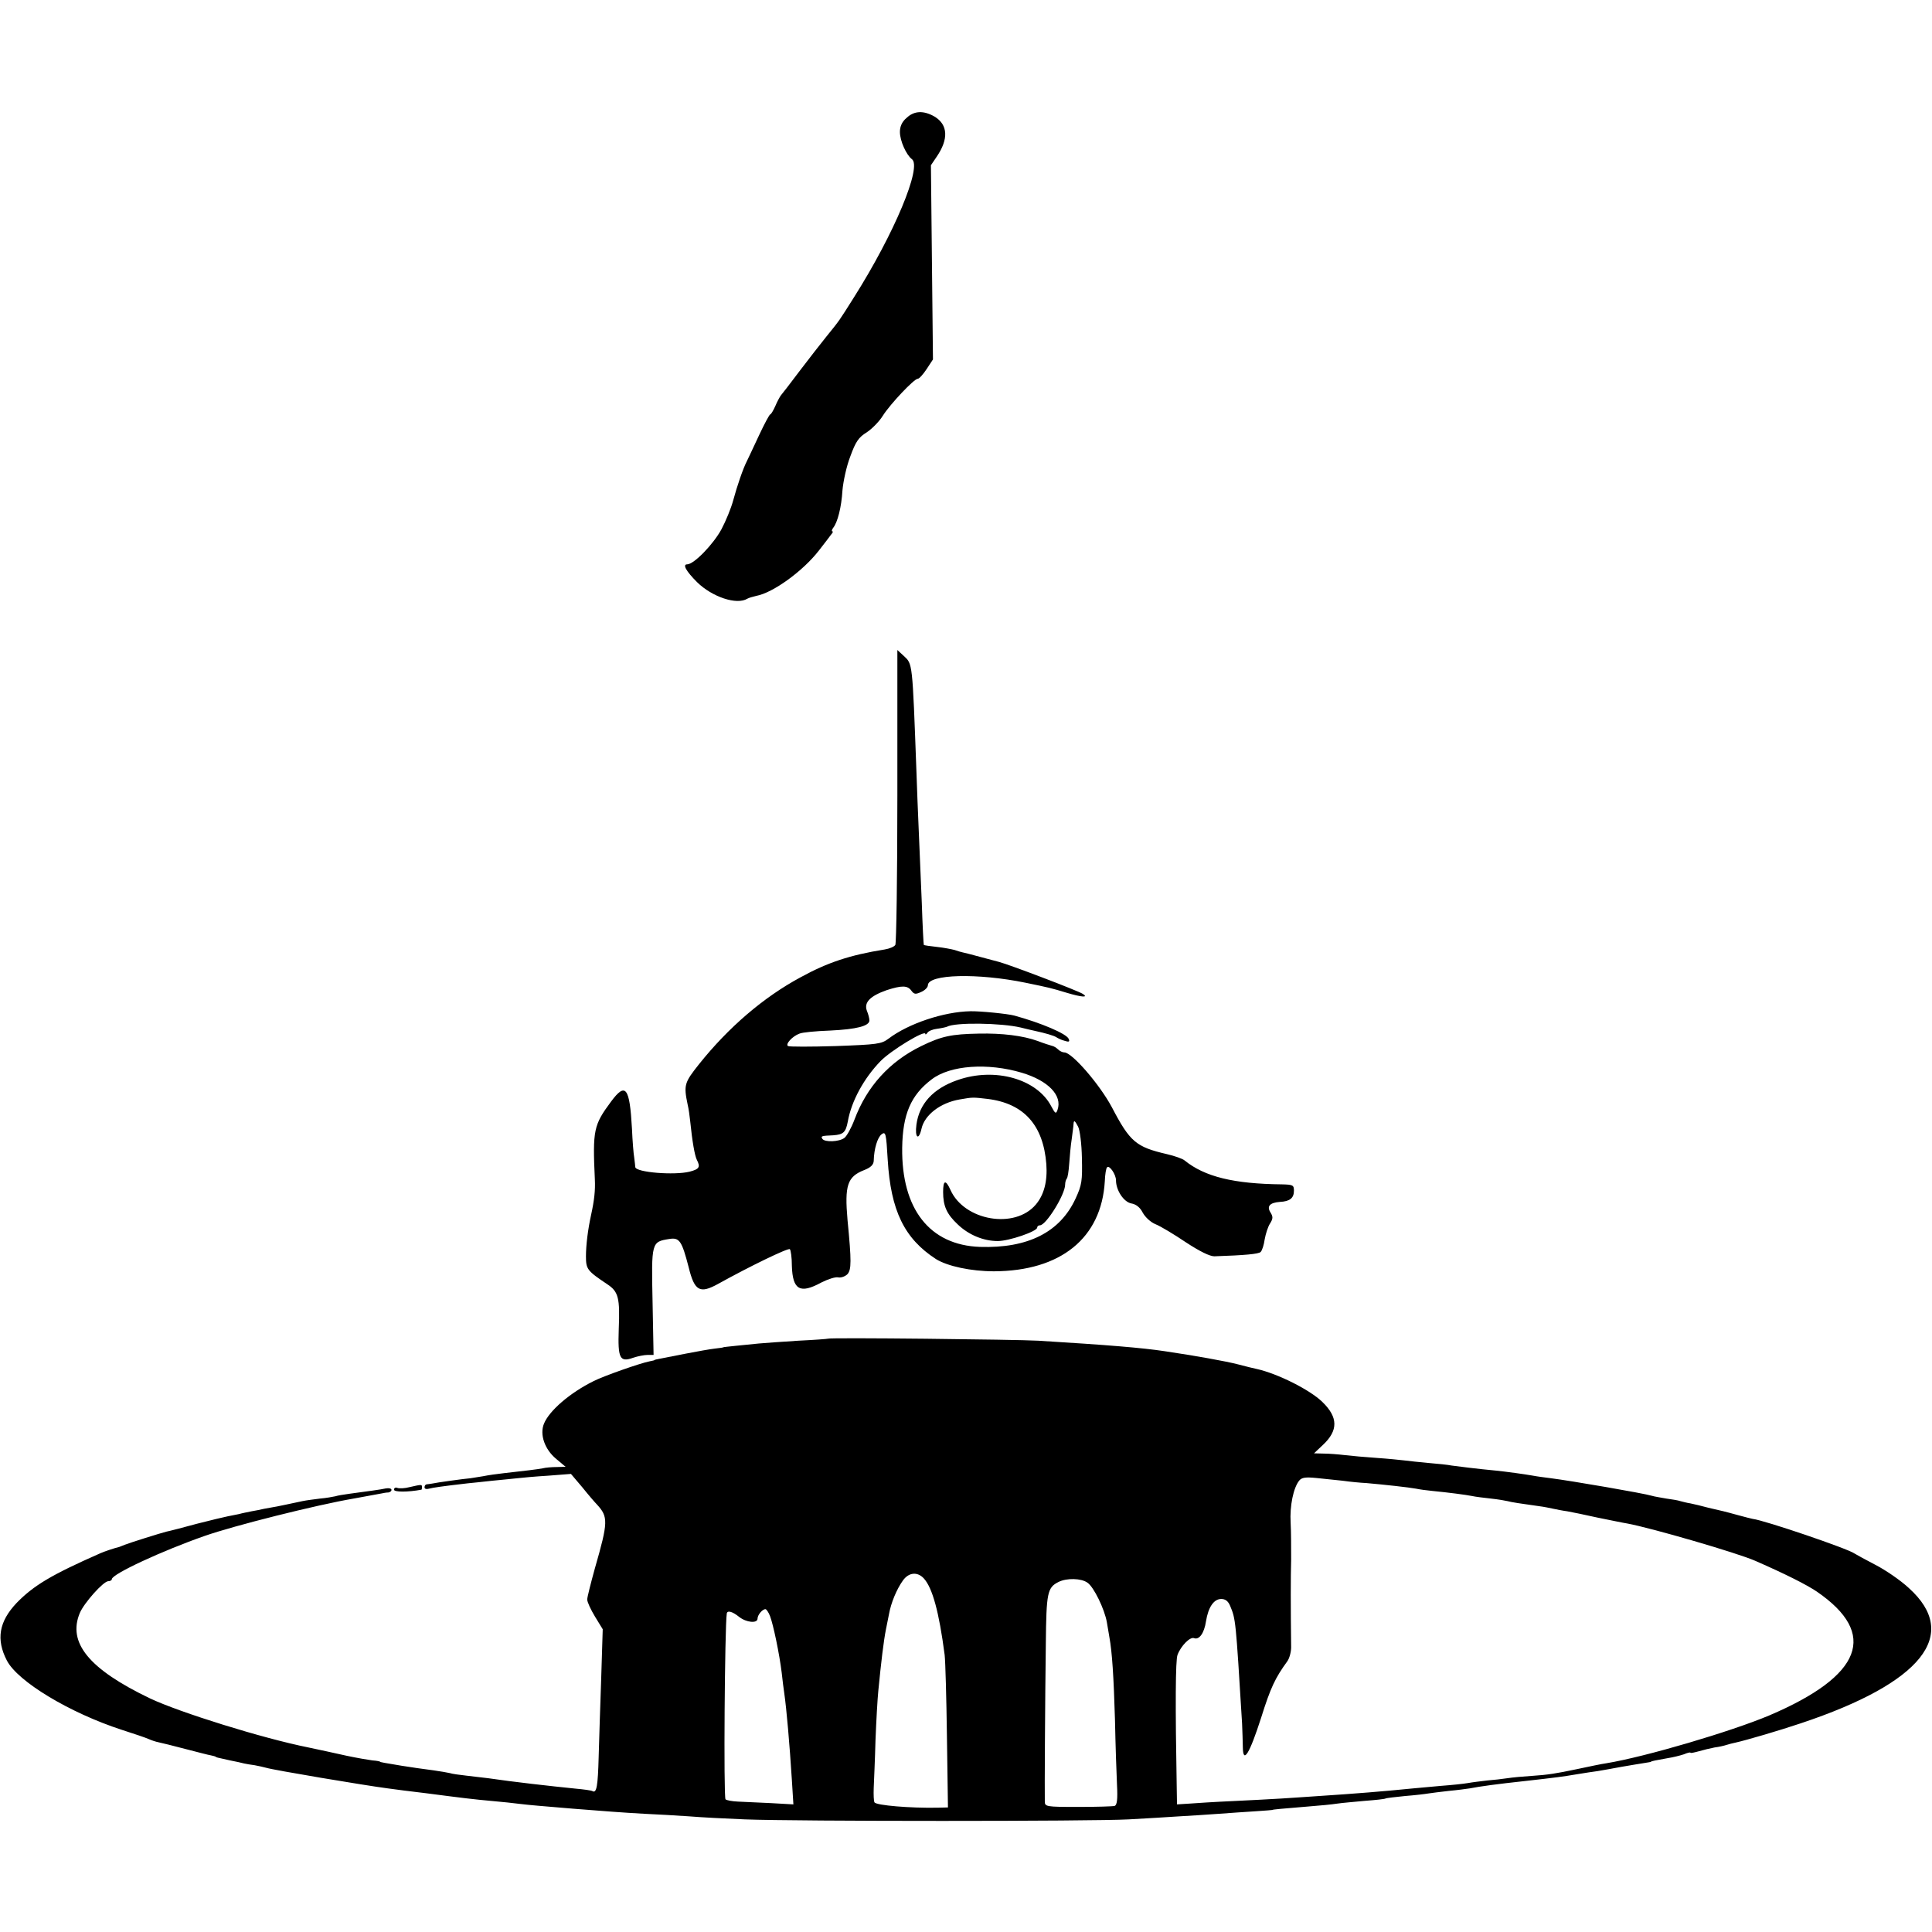 <?xml version="1.0" standalone="no"?>
<!DOCTYPE svg PUBLIC "-//W3C//DTD SVG 20010904//EN"
 "http://www.w3.org/TR/2001/REC-SVG-20010904/DTD/svg10.dtd">
<svg version="1.0" xmlns="http://www.w3.org/2000/svg"
 width="760pt" height="760pt" viewBox="0 0 760 760"
 preserveAspectRatio="xMidYMid meet">
<g transform="translate(0,760) scale(0.1,-0.1)"
fill="#000000" stroke="none">
<path d="M3566 7136 c-18 -15 -26 -34 -26 -55 0 -35 25 -90 47 -107 41 -29
-69 -293 -228 -544 -60 -95 -54 -87 -109 -155 -22 -27 -69 -88 -105 -135 -35
-47 -68 -89 -73 -95 -4 -5 -15 -25 -22 -42 -8 -18 -17 -33 -20 -33 -3 0 -23
-37 -44 -82 -21 -46 -43 -91 -48 -102 -15 -29 -38 -96 -54 -155 -8 -30 -29
-81 -46 -113 -32 -59 -108 -138 -135 -138 -19 0 -4 -27 39 -70 59 -58 156 -91
198 -65 5 3 22 8 35 11 66 12 184 98 246 178 22 28 44 57 49 64 6 6 8 12 4 12
-3 0 -2 6 3 13 18 22 33 82 37 148 3 35 16 96 31 134 21 58 33 75 64 94 20 13
50 43 64 66 30 47 123 145 137 145 6 0 21 17 35 38 l25 38 -4 382 -4 382 23
34 c47 69 44 125 -8 157 -43 25 -81 24 -111 -5z"/>
<path d="M3530 4469 c0 -316 -4 -579 -8 -586 -4 -7 -23 -15 -42 -18 -137 -22
-224 -51 -330 -109 -147 -79 -285 -198 -400 -342 -58 -73 -61 -82 -45 -159 4
-16 8 -46 10 -65 8 -80 18 -136 26 -152 15 -29 10 -37 -28 -47 -60 -15 -212
-3 -214 18 0 3 -2 20 -4 36 -3 17 -7 68 -9 115 -9 163 -25 184 -82 107 -69
-93 -73 -112 -64 -307 2 -42 -2 -81 -15 -140 -12 -55 -20 -117 -20 -162 0 -51
5 -57 84 -110 44 -29 50 -54 45 -177 -4 -115 4 -131 57 -112 18 6 43 11 56 11
l24 0 -4 210 c-5 234 -4 235 65 246 41 7 50 -7 77 -111 23 -94 44 -105 115
-66 126 70 277 143 283 137 4 -4 8 -33 8 -66 3 -94 32 -111 116 -65 26 13 56
23 67 20 11 -2 27 4 36 13 15 18 16 49 0 212 -12 137 -1 171 65 197 26 10 37
21 38 36 1 48 15 93 31 105 16 12 18 4 24 -100 12 -200 65 -310 190 -391 45
-28 138 -48 228 -48 263 1 423 131 436 354 1 27 5 52 9 55 9 10 35 -28 35 -51
0 -39 30 -85 60 -91 19 -3 35 -16 45 -36 10 -18 31 -38 51 -46 20 -8 73 -40
119 -71 55 -36 94 -55 112 -55 120 4 174 9 182 17 6 6 13 28 16 50 4 22 13 50
21 62 12 19 12 27 2 43 -16 25 -3 39 37 42 39 2 55 15 55 44 0 22 -4 24 -47
25 -190 2 -304 30 -383 94 -8 7 -40 18 -70 25 -121 28 -145 48 -216 184 -48
90 -157 216 -187 216 -7 0 -18 5 -25 12 -6 6 -17 13 -24 14 -7 2 -33 10 -56
19 -58 21 -140 31 -232 29 -107 -2 -146 -10 -226 -49 -125 -61 -214 -159 -263
-290 -12 -32 -30 -64 -39 -71 -20 -16 -78 -18 -87 -4 -7 11 -4 12 43 14 40 3
49 12 57 54 14 80 63 170 129 238 41 42 176 124 176 107 0 -4 4 -2 8 4 4 7 21
14 38 16 16 2 34 6 39 8 32 18 214 15 290 -3 22 -6 47 -11 55 -13 42 -9 76
-19 85 -25 6 -4 20 -11 32 -14 18 -6 22 -4 17 7 -7 20 -108 63 -214 92 -26 7
-135 18 -173 17 -104 -2 -243 -48 -322 -108 -28 -21 -44 -23 -208 -29 -98 -3
-182 -3 -187 0 -12 7 17 39 45 49 11 5 65 10 120 12 105 5 155 18 155 40 0 7
-4 24 -10 38 -12 33 13 58 78 81 59 19 82 19 97 -2 11 -15 17 -15 39 -5 14 6
26 18 26 26 0 44 196 49 385 10 92 -19 101 -21 160 -39 60 -18 88 -20 65 -5
-20 13 -291 116 -330 126 -8 2 -42 11 -75 20 -33 9 -64 17 -70 18 -5 1 -19 5
-30 9 -11 3 -42 9 -69 12 -27 3 -50 6 -52 8 -1 1 -5 76 -8 167 -4 91 -9 219
-12 285 -3 66 -7 170 -9 230 -16 435 -15 422 -50 455 l-25 23 0 -574z m490
-1089 c103 -31 160 -89 140 -146 -6 -17 -9 -15 -24 13 -56 109 -223 156 -370
104 -95 -33 -150 -93 -161 -175 -7 -52 9 -65 20 -16 12 54 74 102 150 115 52
9 51 9 111 2 142 -18 218 -103 230 -256 5 -68 -9 -121 -41 -159 -83 -99 -282
-64 -336 57 -19 42 -29 39 -29 -8 0 -55 14 -87 58 -128 43 -41 101 -65 157
-65 44 0 155 38 155 53 0 5 5 9 11 9 24 0 99 121 99 160 0 9 3 19 6 23 4 3 8
30 10 59 2 29 6 73 10 98 3 25 7 51 7 58 1 17 5 15 18 -10 7 -13 14 -68 15
-123 2 -90 0 -106 -25 -160 -61 -132 -187 -196 -376 -190 -198 7 -309 149
-306 390 2 132 34 207 116 269 73 56 221 66 355 26z"/>
<path d="M3257 2334 c-1 -1 -54 -5 -117 -8 -63 -4 -133 -9 -155 -11 -22 -2
-62 -6 -90 -9 -27 -3 -50 -5 -50 -6 0 -1 -15 -3 -33 -5 -18 -2 -69 -11 -115
-20 -45 -9 -91 -18 -102 -20 -11 -2 -20 -4 -20 -5 0 -1 -8 -3 -19 -5 -37 -7
-182 -58 -221 -78 -93 -46 -174 -116 -195 -167 -18 -43 3 -102 48 -139 l37
-31 -35 -1 c-19 0 -44 -2 -55 -5 -21 -4 -70 -10 -152 -19 -27 -3 -63 -8 -82
-12 -19 -3 -42 -7 -50 -8 -25 -2 -134 -17 -151 -21 -8 -1 -18 -3 -22 -3 -5 -1
-8 -6 -8 -12 0 -6 8 -8 18 -5 15 4 48 9 152 21 14 1 57 6 95 10 39 4 84 8 100
10 17 2 71 7 121 10 l90 7 45 -53 c24 -30 50 -60 57 -67 45 -49 45 -68 -8
-252 -16 -58 -30 -113 -30 -122 0 -10 14 -40 31 -68 l30 -49 -6 -193 c-4 -106
-8 -246 -10 -310 -3 -113 -8 -143 -24 -134 -4 3 -34 7 -67 10 -99 10 -242 26
-344 41 -19 2 -57 7 -85 10 -27 3 -57 7 -65 10 -8 2 -37 7 -65 11 -60 8 -67 9
-125 18 -66 11 -85 14 -85 16 0 1 -13 4 -30 5 -16 2 -62 10 -100 18 -69 15
-94 21 -152 33 -180 36 -507 138 -623 193 -240 115 -325 219 -276 336 17 40
93 125 112 125 8 0 14 4 14 8 0 20 199 112 365 170 117 41 440 122 586 147 45
8 92 17 109 20 8 2 21 4 28 4 6 1 12 5 12 10 0 6 -10 8 -22 6 -22 -5 -70 -11
-143 -21 -22 -3 -47 -7 -56 -10 -9 -2 -36 -7 -60 -9 -24 -3 -55 -7 -69 -10
-64 -14 -77 -16 -100 -21 -14 -2 -36 -7 -50 -9 -14 -3 -36 -8 -50 -10 -14 -3
-36 -7 -50 -11 -14 -3 -34 -7 -45 -9 -11 -2 -65 -15 -120 -29 -55 -15 -109
-29 -120 -31 -24 -6 -145 -44 -165 -52 -8 -3 -17 -7 -20 -8 -24 -6 -59 -18
-75 -25 -193 -85 -263 -127 -330 -196 -69 -73 -81 -143 -38 -226 43 -83 247
-206 453 -273 47 -15 94 -31 105 -36 11 -5 29 -11 40 -13 11 -2 58 -14 104
-26 47 -12 92 -24 100 -25 9 -2 17 -4 19 -5 2 -3 2 -3 57 -15 22 -4 47 -10 55
-12 8 -2 27 -5 42 -7 15 -3 35 -7 45 -10 29 -9 386 -69 478 -81 49 -7 69 -9
150 -19 146 -19 186 -24 264 -31 35 -3 82 -8 105 -11 41 -5 80 -8 211 -19 128
-10 189 -15 280 -20 50 -2 128 -7 175 -10 47 -4 146 -9 220 -12 202 -8 1366
-8 1510 0 69 4 159 9 200 12 41 2 111 7 155 10 44 3 109 8 145 10 36 2 65 5
65 5 0 2 37 5 145 14 41 3 91 8 110 11 19 3 69 7 110 11 41 3 77 7 80 9 3 2
38 6 78 10 39 3 80 8 91 10 11 2 47 6 80 10 33 3 70 8 83 10 41 8 107 17 218
29 124 14 147 17 200 26 30 5 69 11 85 13 17 3 59 10 95 17 36 6 76 13 90 15
14 2 25 4 25 5 0 2 21 6 66 14 20 3 48 10 63 15 14 6 26 9 26 6 0 -2 15 1 33
6 17 5 46 12 62 15 17 2 38 7 47 10 9 3 25 7 35 9 41 9 174 48 257 76 477 159
628 349 425 532 -32 30 -92 71 -131 91 -40 21 -77 41 -83 45 -23 18 -355 131
-400 136 -5 1 -30 7 -55 14 -25 7 -52 14 -60 16 -8 2 -35 8 -60 14 -25 7 -56
14 -70 17 -14 2 -32 7 -40 9 -8 3 -33 7 -55 10 -22 4 -48 8 -57 11 -33 10
-318 59 -397 69 -23 3 -55 7 -70 10 -33 6 -107 16 -146 20 -76 7 -152 17 -175
20 -14 3 -54 7 -90 10 -36 3 -78 8 -95 10 -16 2 -66 7 -110 10 -44 3 -100 8
-125 11 -25 3 -62 6 -83 6 l-38 1 35 33 c61 57 60 109 -2 169 -49 48 -177 112
-259 130 -10 2 -43 10 -73 18 -46 12 -168 34 -290 52 -87 13 -218 24 -495 41
-87 5 -823 13 -828 8z m2026 -559 c28 -4 70 -8 92 -9 69 -6 169 -17 195 -22
14 -3 43 -7 65 -9 62 -6 131 -15 156 -20 13 -3 47 -7 74 -10 28 -3 57 -8 65
-10 14 -4 52 -10 125 -20 17 -2 41 -7 55 -10 14 -3 39 -8 55 -10 17 -3 71 -14
120 -25 50 -10 102 -21 116 -23 93 -17 434 -116 504 -147 119 -52 202 -94 242
-121 242 -166 179 -331 -187 -487 -152 -64 -488 -163 -640 -188 -21 -3 -68
-13 -120 -24 -76 -16 -112 -22 -175 -26 -33 -2 -76 -6 -95 -9 -19 -3 -55 -7
-80 -9 -25 -3 -59 -7 -75 -10 -17 -3 -64 -8 -105 -11 -41 -4 -91 -8 -110 -10
-120 -12 -232 -21 -370 -30 -47 -3 -114 -8 -150 -10 -36 -2 -121 -7 -190 -10
-69 -3 -146 -8 -172 -10 l-48 -3 -1 61 c-6 332 -5 506 3 527 13 35 49 72 65
66 20 -8 40 19 47 66 9 56 31 88 60 88 16 0 27 -8 35 -27 22 -53 22 -53 47
-463 1 -30 3 -72 3 -94 1 -66 26 -26 72 117 37 118 55 156 103 222 8 11 15 36
15 55 -2 161 -2 277 0 345 0 44 0 109 -2 145 -4 66 11 138 34 166 10 12 25 14
66 10 29 -3 77 -8 106 -11z m-1649 -384 c34 -37 60 -132 82 -301 3 -25 7 -170
9 -322 l4 -278 -42 -1 c-106 -2 -240 9 -247 21 -3 5 -4 30 -3 57 1 26 5 111 7
188 3 77 8 164 11 193 11 113 21 197 30 242 3 14 8 41 12 60 8 45 30 98 55
133 23 32 57 35 82 8z m644 -17 c25 -17 67 -104 76 -155 3 -19 8 -45 10 -59
11 -60 17 -157 22 -325 2 -99 6 -215 8 -257 3 -56 0 -78 -9 -82 -7 -2 -72 -4
-144 -4 -127 0 -131 1 -131 22 -1 31 1 404 4 621 2 200 6 220 50 242 32 16 89
15 114 -3z m-1249 -131 c13 -34 37 -149 46 -223 3 -30 8 -66 10 -80 9 -62 21
-200 30 -342 l6 -96 -88 5 c-48 2 -107 5 -130 6 -23 1 -45 5 -49 9 -8 8 -3
681 5 731 2 13 22 8 48 -13 29 -23 73 -27 73 -7 0 14 19 37 31 37 4 0 12 -12
18 -27z"/>
<path d="M1611 1750 c-19 -5 -40 -6 -48 -3 -7 3 -13 0 -13 -7 0 -10 55 -10
108 0 1 0 2 5 2 10 0 11 -1 11 -49 0z"/>
</g>
</svg>
